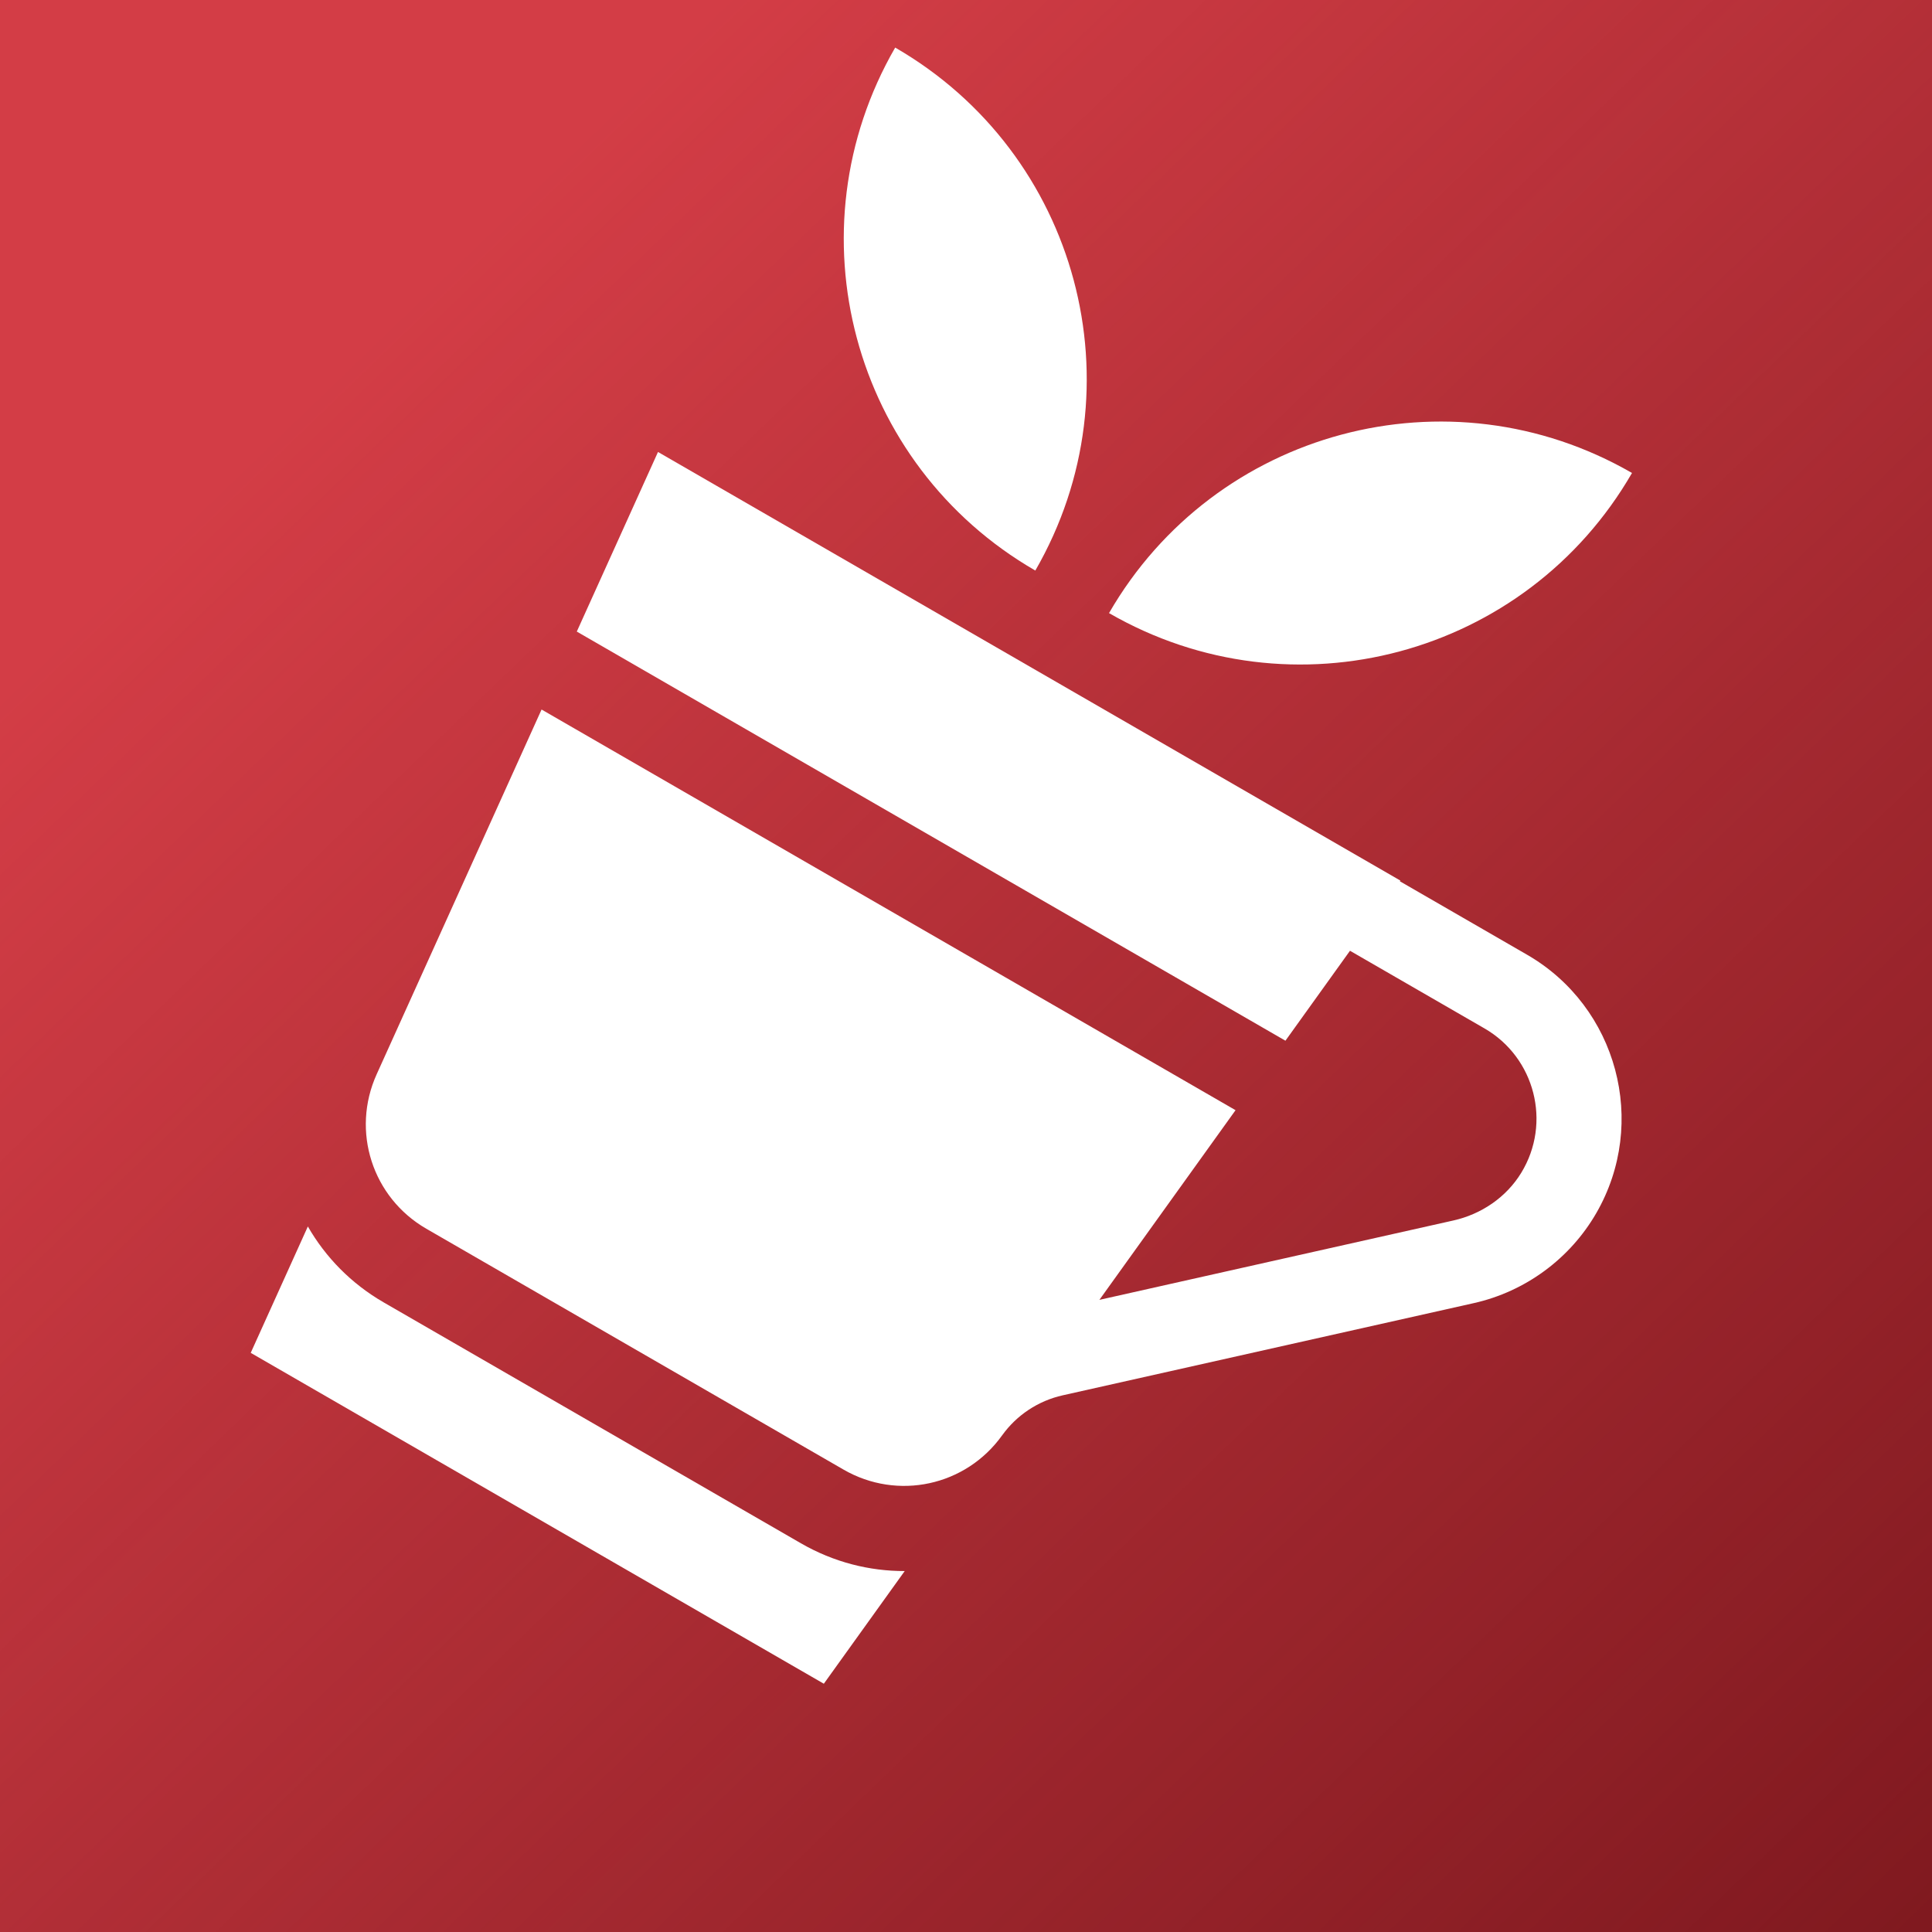 <svg xmlns="http://www.w3.org/2000/svg" width="133" height="133" viewBox="0 0 133 133" fill="none"><rect width="133" height="133" fill="#D33D46"></rect><rect width="133" height="133" fill="url(#paint0_linear_510_133)" fill-opacity="0.72"></rect><path d="M26.419 89.661C24.167 88.361 22.402 86.538 21.193 84.431L17.26 93.131L56.713 115.909L62.281 108.152C59.851 108.159 57.39 107.542 55.138 106.242L26.419 89.661L26.419 89.661Z" fill="white"></path><path d="M112.348 32.56C99.732 25.276 83.63 29.59 76.346 42.206C88.962 49.49 105.064 45.175 112.348 32.56Z" fill="white"></path><path d="M71.272 39.277C78.556 26.661 74.241 10.559 61.625 3.275C54.342 15.891 58.656 31.993 71.272 39.277Z" fill="white"></path><path d="M105.123 65.723L96.368 60.668L96.403 60.62L45.297 31.114L39.707 43.478L88.49 71.643L92.934 65.451L102.193 70.797C105.666 72.802 106.825 77.297 104.722 80.739C103.69 82.426 101.979 83.586 100.05 84.019L84.279 87.555L75.683 89.483L85.056 76.426L37.282 48.844L25.929 73.956C24.16 77.869 25.63 82.439 29.349 84.587L58.068 101.167C61.787 103.315 66.48 102.303 68.984 98.814C69.99 97.414 71.474 96.432 73.156 96.055L101.461 89.707C105.002 88.913 108.074 86.655 109.889 83.512C113.48 77.293 111.341 69.313 105.123 65.723Z" fill="white"></path><defs><linearGradient id="paint0_linear_510_133" x1="26.5" y1="22.5" x2="133" y2="133" gradientUnits="userSpaceOnUse"><stop stop-color="#5F0B10" stop-opacity="0"></stop><stop offset="1" stop-color="#5F0B10"></stop></linearGradient></defs></svg>